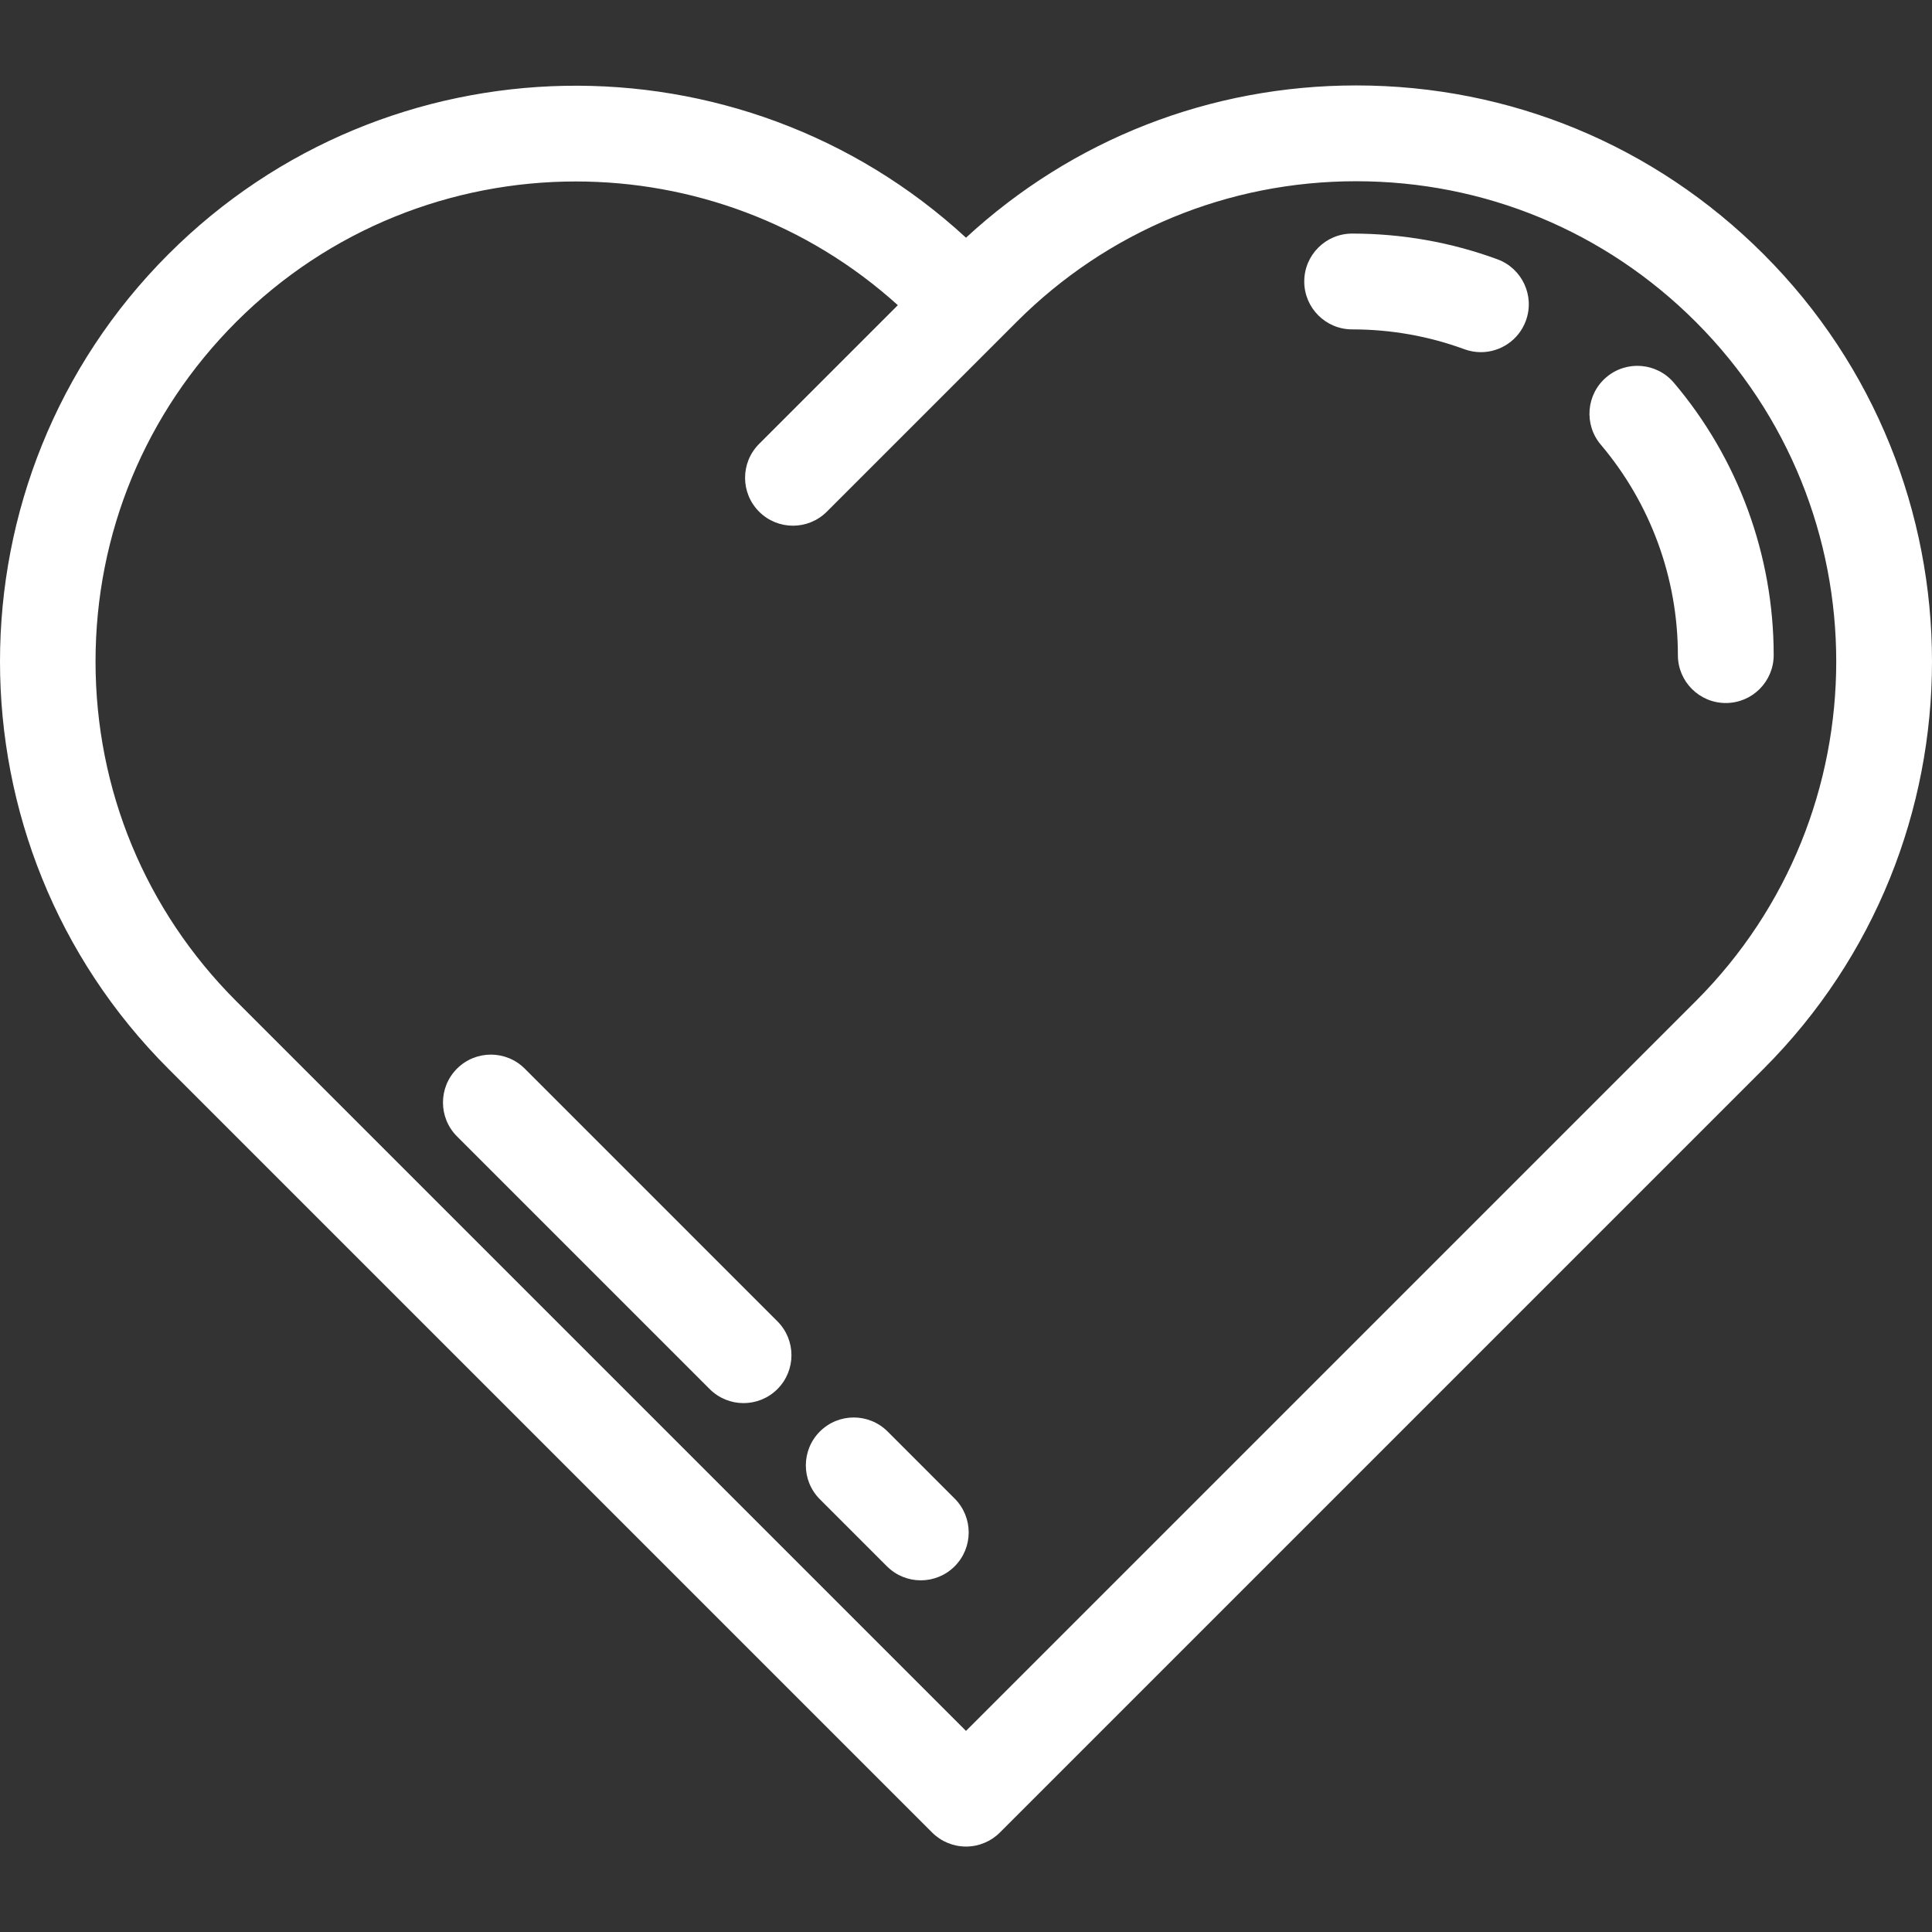 <svg version="1.1" xmlns="http://www.w3.org/2000/svg" xmlns:xlink="http://www.w3.org/1999/xlink" x="0px" y="0px"
	 viewBox="0 0 403.326 403.326" style="enable-background:new 0 0 403.326 403.326;" xml:space="preserve">
<rect x="0" y="0" width="403.326" height="403.326" fill="#333333" stroke="none"/>
<g>
	<path fill="#ffffff" d="M368.158,53.06c-22.715-22.714-52.915-35.224-85.038-35.224c-30.464,0-59.197,11.25-81.458,31.786
		C154.547,6.202,80.881,7.348,35.167,53.061c-46.89,46.89-46.89,123.185,0,170.075L194.592,382.56
		c1.876,1.875,4.419,2.929,7.071,2.929s5.195-1.054,7.071-2.929l159.424-159.424C415.048,176.246,415.048,99.951,368.158,53.06z
		 M354.016,208.994L201.663,361.347L49.31,208.993c-18.938-18.937-29.366-44.114-29.366-70.895
		c0.001-26.781,10.43-51.959,29.367-70.896c19.546-19.546,45.221-29.319,70.896-29.319c24.097,0,48.194,8.61,67.225,25.829
		l-28.962,28.962c-3.905,3.905-3.905,10.237,0,14.142c1.953,1.953,4.512,2.929,7.071,2.929s5.118-0.976,7.071-2.929l39.614-39.615
		c18.937-18.937,44.114-29.366,70.895-29.366c26.781,0,51.959,10.429,70.896,29.366
		C393.108,106.295,393.108,169.902,354.016,208.994z"/>
	<path fill="#ffffff" d="M312.596,54.129c-9.7-3.561-19.901-5.366-30.32-5.366c-5.522,0-10,4.477-10,10s4.478,10,10,10
		c8.06,0,15.942,1.393,23.43,4.141c1.137,0.417,2.3,0.615,3.444,0.615c4.074,0,7.903-2.51,9.389-6.557
		C320.442,61.777,317.781,56.032,312.596,54.129z"/>
	<path fill="#ffffff" d="M349.446,79.908c-3.569-4.214-9.881-4.736-14.094-1.166c-4.214,3.57-4.736,9.88-1.166,14.094
		c10.376,12.247,16.09,27.847,16.09,43.927c0,5.523,4.478,10,10,10s10-4.477,10-10C370.276,115.955,362.878,95.764,349.446,79.908z"
		/>
	<path fill="#ffffff" d="M185.299,298.843c-3.906-3.905-10.236-3.905-14.143,0c-3.905,3.905-3.905,10.237,0,14.143l13.998,13.998
		c1.953,1.953,4.512,2.929,7.071,2.929s5.118-0.976,7.071-2.929c3.905-3.905,3.905-10.237,0-14.143L185.299,298.843z"/>
	<path fill="#ffffff" d="M109.547,223.091c-3.906-3.905-10.236-3.905-14.143,0c-3.905,3.905-3.905,10.237,0,14.143l52.751,52.751
		c1.953,1.953,4.512,2.929,7.071,2.929s5.118-0.976,7.071-2.929c3.905-3.905,3.905-10.237,0-14.143L109.547,223.091z"/>
</g>
</svg>